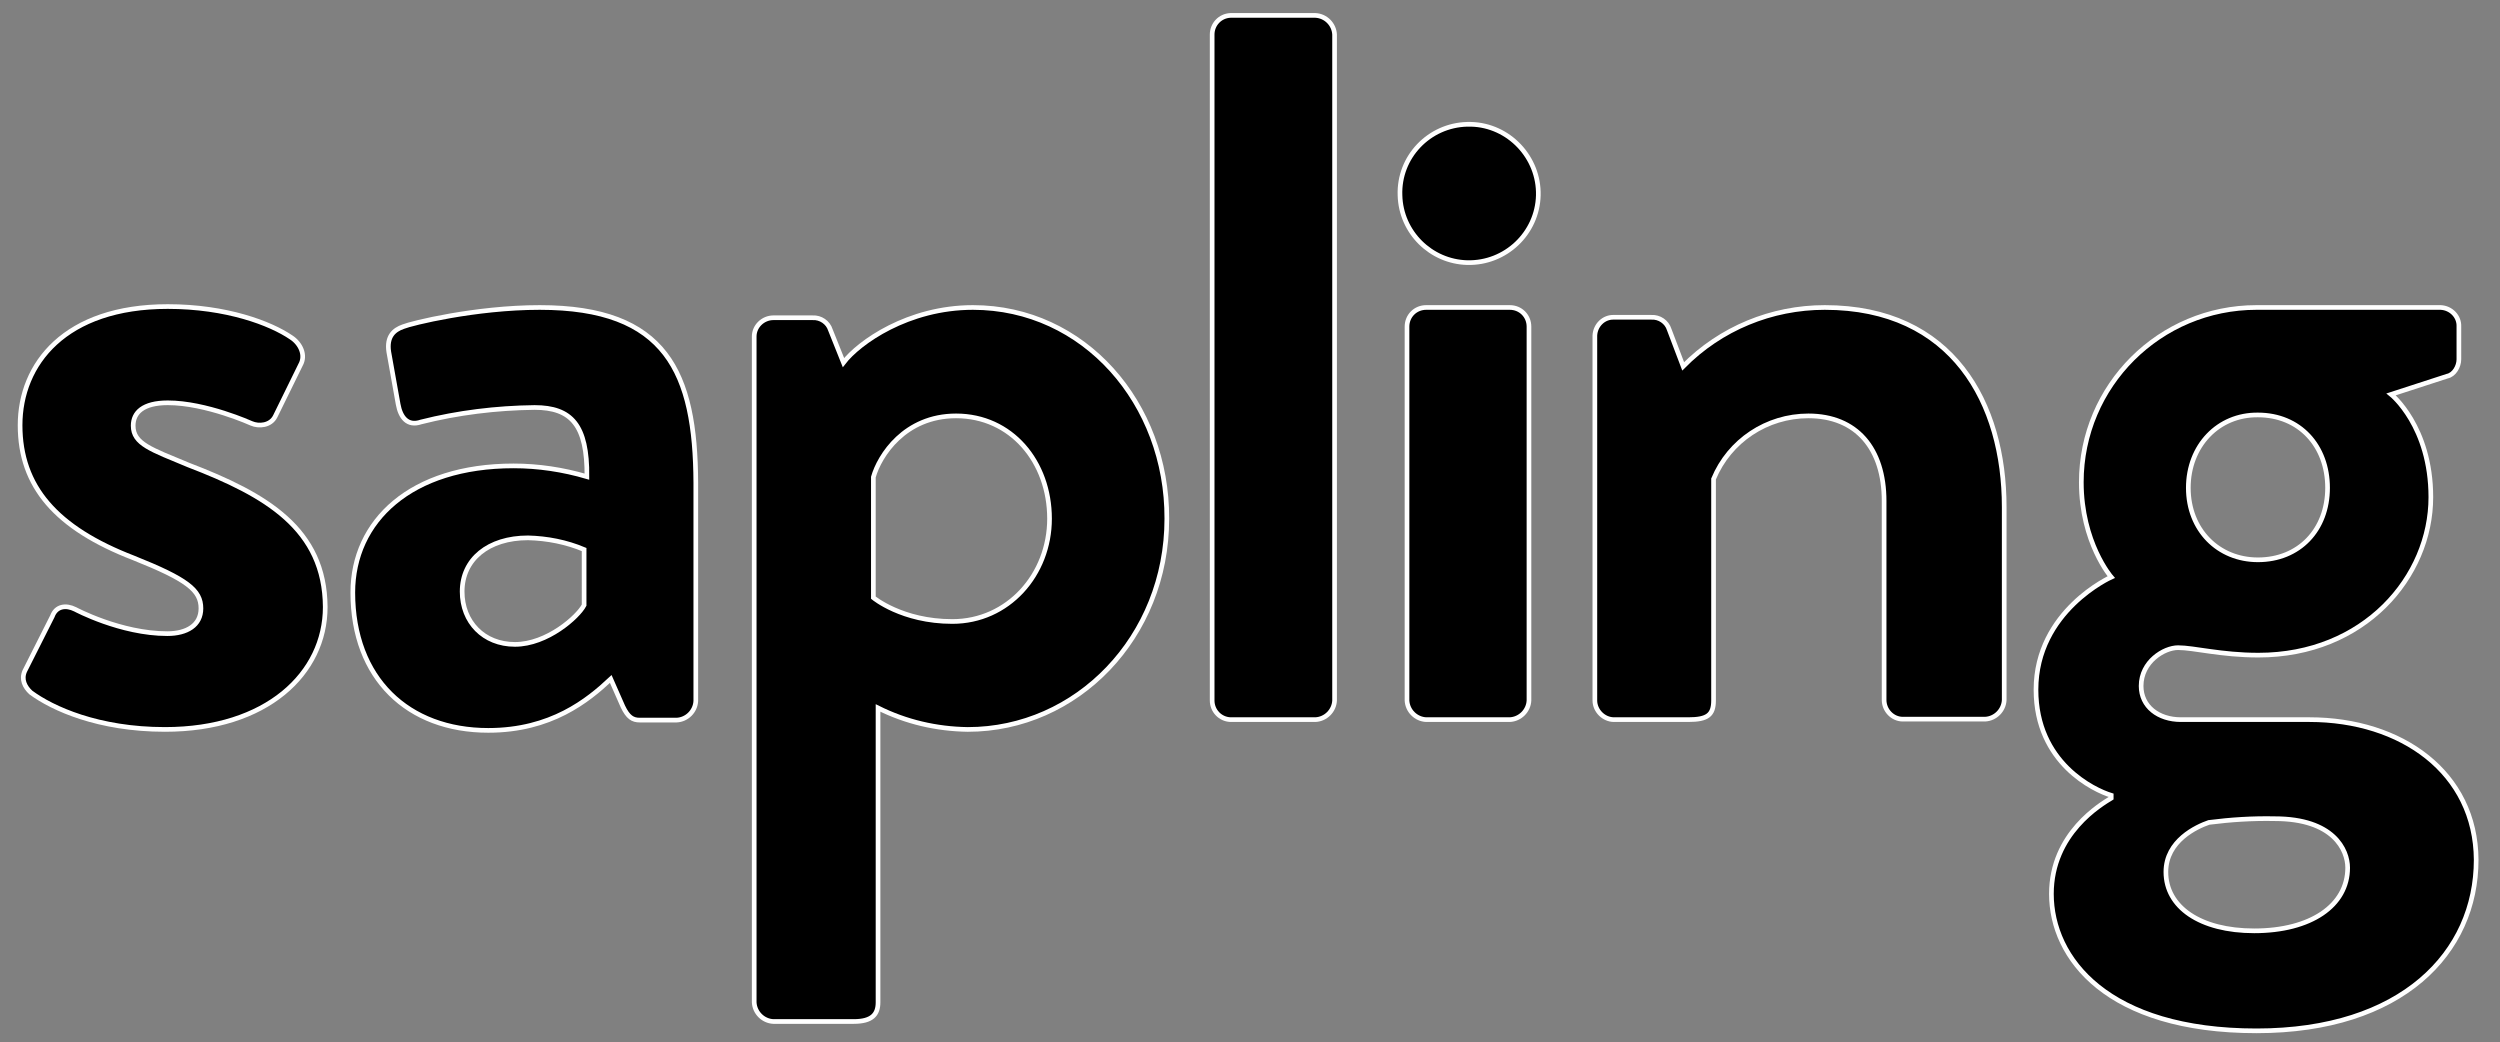 <?xml version="1.0" encoding="utf-8"?>
<!-- Generator: Adobe Illustrator 24.3.0, SVG Export Plug-In . SVG Version: 6.00 Build 0)  -->
<svg version="1.1" xmlns="http://www.w3.org/2000/svg" xmlns:xlink="http://www.w3.org/1999/xlink" x="0px" y="0px"
	 viewBox="0 0 535 223" style="enable-background:new 0 0 535 223;" xml:space="preserve">
<rect x="0" y="0" width="535" height="223" fill="#808080" stroke="none"/>
<style type="text/css">
	.st0{fill:#114621;}
	.st1{stroke:#FFFFFF;stroke-miterlimit:10;}
</style>
<g id="Green">
	<path class="st0" d="M40.3,99.5c-7.9-3.3-11.8-4.5-11.8-8.4c0-2.8,2.1-4.9,7.4-4.9c8.2,0,17.9,4.4,17.9,4.4
		c1.6,0.7,4.1,0.5,5.1-1.5l5.4-11c1.2-2.1,0-4.6-2-5.9c-4.4-3-13.8-6.6-26.4-6.6c-22,0-31.6,12.3-31.6,25.4s7.7,22,24.3,28.4
		C40.1,124,43,126.3,43,130.2c0,3.6-3,5.4-7.2,5.4c-10,0-19.7-5.2-19.7-5.2c-2-1-4.1-0.7-4.9,1.5l-5.9,11.7c-0.8,1.8,0,3.4,1.3,4.6
		c4.6,3.4,14.4,7.9,28.7,7.9c21.8,0,34.3-12,34.3-26.2C69.5,113.2,57,105.9,40.3,99.5z"/>
	<path class="st0" d="M115.5,65.8c-13.8,0-27.5,3.4-29.2,4.1c-2,0.7-3.6,2.1-3.1,5.4l2,11.2c0.5,2.8,2,4.8,4.9,3.8
		c7.9-2,16.1-3,24.3-3.1c7.9,0,11.3,3.8,11.2,14.8c-5.1-1.5-10.4-2.3-15.7-2.3c-22,0-34.4,11.8-34.4,27.1c0,18.4,11.8,29.5,29,29.5
		c13.4,0,21.3-6.4,26.2-11l2.6,5.9c1.1,2.3,2.1,2.9,3.6,2.9h7.9c2.2-0.1,4-1.9,4.1-4.1v-46.7C148.8,79.7,142.6,65.8,115.5,65.8z
		 M125,129.5c-1.3,2.5-7.9,8.4-14.8,8.4c-6.7,0-11.3-4.8-11.3-11.3c0-6.9,5.6-11.5,14.1-11.5c4.1,0.1,8.2,0.9,12,2.5L125,129.5z"/>
	<path class="st0" d="M208.2,65.8c-13.9,0-24.4,7.5-27.7,11.8l-2.8-7c-0.5-1.6-2.1-2.7-3.8-2.6h-8.4c-2.2,0-4.1,1.8-4.1,4v0.1v142.4
		c0.1,2.2,1.9,4,4.1,4.1h17.2c3.9,0,5.2-1.5,5.2-4.1v-63c6,3,12.5,4.5,19.2,4.6c23.3,0,42.6-19.7,42.6-45.1
		C249.8,86.3,232,65.8,208.2,65.8z M203.8,133c-10.8,0-16.9-5.1-16.9-5.1v-25.8c1.3-4.6,6.7-13.1,17.7-13.1c11.8,0,20,9.8,20,22
		C224.6,123,215.7,133,203.8,133z"/>
	<path class="st0" d="M281.5,3.3h-18.2c-2.2,0.1-3.9,1.9-3.9,4.1v142.5c0,2.2,1.7,4,3.9,4.1h18.2c2.2-0.1,4-1.9,4.1-4.1V7.4
		C285.5,5.2,283.7,3.4,281.5,3.3z"/>
	<path class="st0" d="M323.1,65.8h-17.9c-2.3,0-4.1,1.8-4.1,4.1v80c0.1,2.2,1.9,4,4.1,4.1h17.9c2.2-0.1,4-1.9,4.1-4.1v-80
		C327.2,67.6,325.4,65.8,323.1,65.8z M314,26.6c-8.2,0.2-14.7,7-14.4,15.2c0.2,7.9,6.6,14.2,14.4,14.4c8.2,0.2,15-6.3,15.2-14.4
		s-6.3-15-14.4-15.2C314.5,26.6,314.3,26.6,314,26.6z"/>
	<path class="st0" d="M390.5,65.8c-11.4,0-22.3,4.5-30.3,12.6l-3-7.9c-0.5-1.6-2.1-2.7-3.8-2.6h-8c-2.2-0.1-4,1.7-4.1,3.9
		c0,0.1,0,0.1,0,0.2v77.9c0,2.2,1.9,4.1,4.1,4.1h15.9c4.1,0,5.4-1,5.4-4.1v-47.4C370.1,94.3,378.1,89,387,89
		c10.3,0,16.2,7,16.2,18.2v42.6c0,2.2,1.8,4.1,4,4.1h0.1h17.5c2.2-0.1,4-1.9,4.1-4.1v-41.3C428.9,86.3,417.9,65.8,390.5,65.8z"/>
	<path class="st0" d="M494.2,154h-27.5c-4.8,0-8.5-2.8-8.5-7.2c0-5.2,4.9-8.2,7.9-8.2c3.4,0,9.2,1.6,17.2,1.6
		c22.6,0,36.9-16.7,36.9-33.8c0-15.2-8.5-22-8.5-22l12-3.9c1.5-0.3,2.5-2.1,2.5-3.6v-7c0.1-2.2-1.7-4-3.9-4.1c-0.1,0-0.1,0-0.2,0
		h-39.2c-20.7,0-37.5,16.7-37.5,37.4c0,12.9,6.4,20.3,6.4,20.3s-16.1,7.2-16.1,24.1c0,15.7,12.5,21.5,16.1,22.6v0.6
		c-2.1,1.3-12.8,7.5-12.8,20.5c0,13.8,12,29.3,43.9,29.3c31.1,0,47-16.7,47-36.6C529.8,165.3,513.9,154,494.2,154z M483.2,88.8
		c8.9,0,14.9,6.6,14.9,15.6s-6.1,15.4-14.9,15.4c-8.5,0-14.9-6.4-14.9-15.4S474.7,88.7,483.2,88.8L483.2,88.8z M482.4,199.2
		c-11.6,0-18.9-5.1-18.9-12.6c0-6.7,6.6-9.7,9.2-10.6c4.7-0.6,9.4-0.9,14.1-0.8c12.6,0,15.6,6.7,15.6,10.5
		C502.4,193.8,494.5,199.2,482.4,199.2L482.4,199.2z"/>
</g>
<g id="Black">
	<path class="st1" d="M40.3,99.5c-7.9-3.3-11.8-4.5-11.8-8.4c0-2.8,2.1-4.9,7.4-4.9c8.2,0,17.9,4.4,17.9,4.4
		c1.6,0.7,4.1,0.5,5.1-1.5l5.4-11c1.2-2.1,0-4.6-2-5.9c-4.4-3-13.8-6.6-26.4-6.6c-22,0-31.6,12.3-31.6,25.4s7.7,22,24.3,28.4
		C40.1,124,43,126.3,43,130.2c0,3.6-3,5.4-7.2,5.4c-10,0-19.7-5.2-19.7-5.2c-2-1-4.1-0.7-4.9,1.5l-5.9,11.7c-0.8,1.8,0,3.4,1.3,4.6
		c4.6,3.4,14.4,7.9,28.7,7.9c21.8,0,34.3-12,34.3-26.2C69.5,113.2,57,105.9,40.3,99.5z"/>
	<path class="st1" d="M115.5,65.8c-13.8,0-27.5,3.4-29.2,4.1c-2,0.7-3.6,2.1-3.1,5.4l2,11.2c0.5,2.8,2,4.8,4.9,3.8
		c7.9-2,16.1-3,24.3-3.1c7.9,0,11.3,3.8,11.2,14.8c-5.1-1.5-10.4-2.3-15.7-2.3c-22,0-34.4,11.8-34.4,27.1c0,18.4,11.8,29.5,29,29.5
		c13.4,0,21.3-6.4,26.2-11l2.6,5.9c1.1,2.3,2.1,2.9,3.6,2.9h7.9c2.2-0.1,4-1.9,4.1-4.1v-46.7C148.8,79.7,142.6,65.8,115.5,65.8z
		 M125,129.5c-1.3,2.5-7.9,8.4-14.8,8.4c-6.7,0-11.3-4.8-11.3-11.3c0-6.9,5.6-11.5,14.1-11.5c4.1,0.1,8.2,0.9,12,2.5L125,129.5z"/>
	<path class="st1" d="M208.2,65.8c-13.9,0-24.4,7.5-27.7,11.8l-2.8-7c-0.5-1.6-2.1-2.7-3.8-2.6h-8.4c-2.2,0-4.1,1.8-4.1,4v0.1v142.4
		c0.1,2.2,1.9,4,4.1,4.1h17.2c3.9,0,5.2-1.5,5.2-4.1v-63c6,3,12.5,4.5,19.2,4.6c23.3,0,42.6-19.7,42.6-45.1
		C249.8,86.3,232,65.8,208.2,65.8z M203.8,133c-10.8,0-16.9-5.1-16.9-5.1v-25.8c1.3-4.6,6.7-13.1,17.7-13.1c11.8,0,20,9.8,20,22
		C224.6,123,215.7,133,203.8,133z"/>
	<path class="st1" d="M281.5,3.3h-18.2c-2.2,0.1-3.9,1.9-3.9,4.1v142.5c0,2.2,1.7,4,3.9,4.1h18.2c2.2-0.1,4-1.9,4.1-4.1V7.4
		C285.5,5.2,283.7,3.4,281.5,3.3z"/>
	<path class="st1" d="M323.1,65.8h-17.9c-2.3,0-4.1,1.8-4.1,4.1v80c0.1,2.2,1.9,4,4.1,4.1h17.9c2.2-0.1,4-1.9,4.1-4.1v-80
		C327.2,67.6,325.4,65.8,323.1,65.8z M314,26.6c-8.2,0.2-14.7,7-14.4,15.2c0.2,7.9,6.6,14.2,14.4,14.4c8.2,0.2,15-6.3,15.2-14.4
		s-6.3-15-14.4-15.2C314.5,26.6,314.3,26.6,314,26.6z"/>
	<path class="st1" d="M390.5,65.8c-11.4,0-22.3,4.5-30.3,12.6l-3-7.9c-0.5-1.6-2.1-2.7-3.8-2.6h-8c-2.2-0.1-4,1.7-4.1,3.9
		c0,0.1,0,0.1,0,0.2v77.9c0,2.2,1.9,4.1,4.1,4.1h15.9c4.1,0,5.4-1,5.4-4.1v-47.4C370.1,94.3,378.1,89,387,89
		c10.3,0,16.2,7,16.2,18.2v42.6c0,2.2,1.8,4.1,4,4.1h0.1h17.5c2.2-0.1,4-1.9,4.1-4.1v-41.3C428.9,86.3,417.9,65.8,390.5,65.8z"/>
	<path class="st1" d="M494.2,154h-27.5c-4.8,0-8.5-2.8-8.5-7.2c0-5.2,4.9-8.2,7.9-8.2c3.4,0,9.2,1.6,17.2,1.6
		c22.6,0,36.9-16.7,36.9-33.8c0-15.2-8.5-22-8.5-22l12-3.9c1.5-0.3,2.5-2.1,2.5-3.6v-7c0.1-2.2-1.7-4-3.9-4.1c-0.1,0-0.1,0-0.2,0
		h-39.2c-20.7,0-37.5,16.7-37.5,37.4c0,12.9,6.4,20.3,6.4,20.3s-16.1,7.2-16.1,24.1c0,15.7,12.5,21.5,16.1,22.6v0.6
		c-2.1,1.3-12.8,7.5-12.8,20.5c0,13.8,12,29.3,43.9,29.3c31.1,0,47-16.7,47-36.6C529.8,165.3,513.9,154,494.2,154z M483.2,88.8
		c8.9,0,14.9,6.6,14.9,15.6s-6.1,15.4-14.9,15.4c-8.5,0-14.9-6.4-14.9-15.4S474.7,88.7,483.2,88.8L483.2,88.8z M482.4,199.2
		c-11.6,0-18.9-5.1-18.9-12.6c0-6.7,6.6-9.7,9.2-10.6c4.7-0.6,9.4-0.9,14.1-0.8c12.6,0,15.6,6.7,15.6,10.5
		C502.4,193.8,494.5,199.2,482.4,199.2L482.4,199.2z"/>
</g>
</svg>
